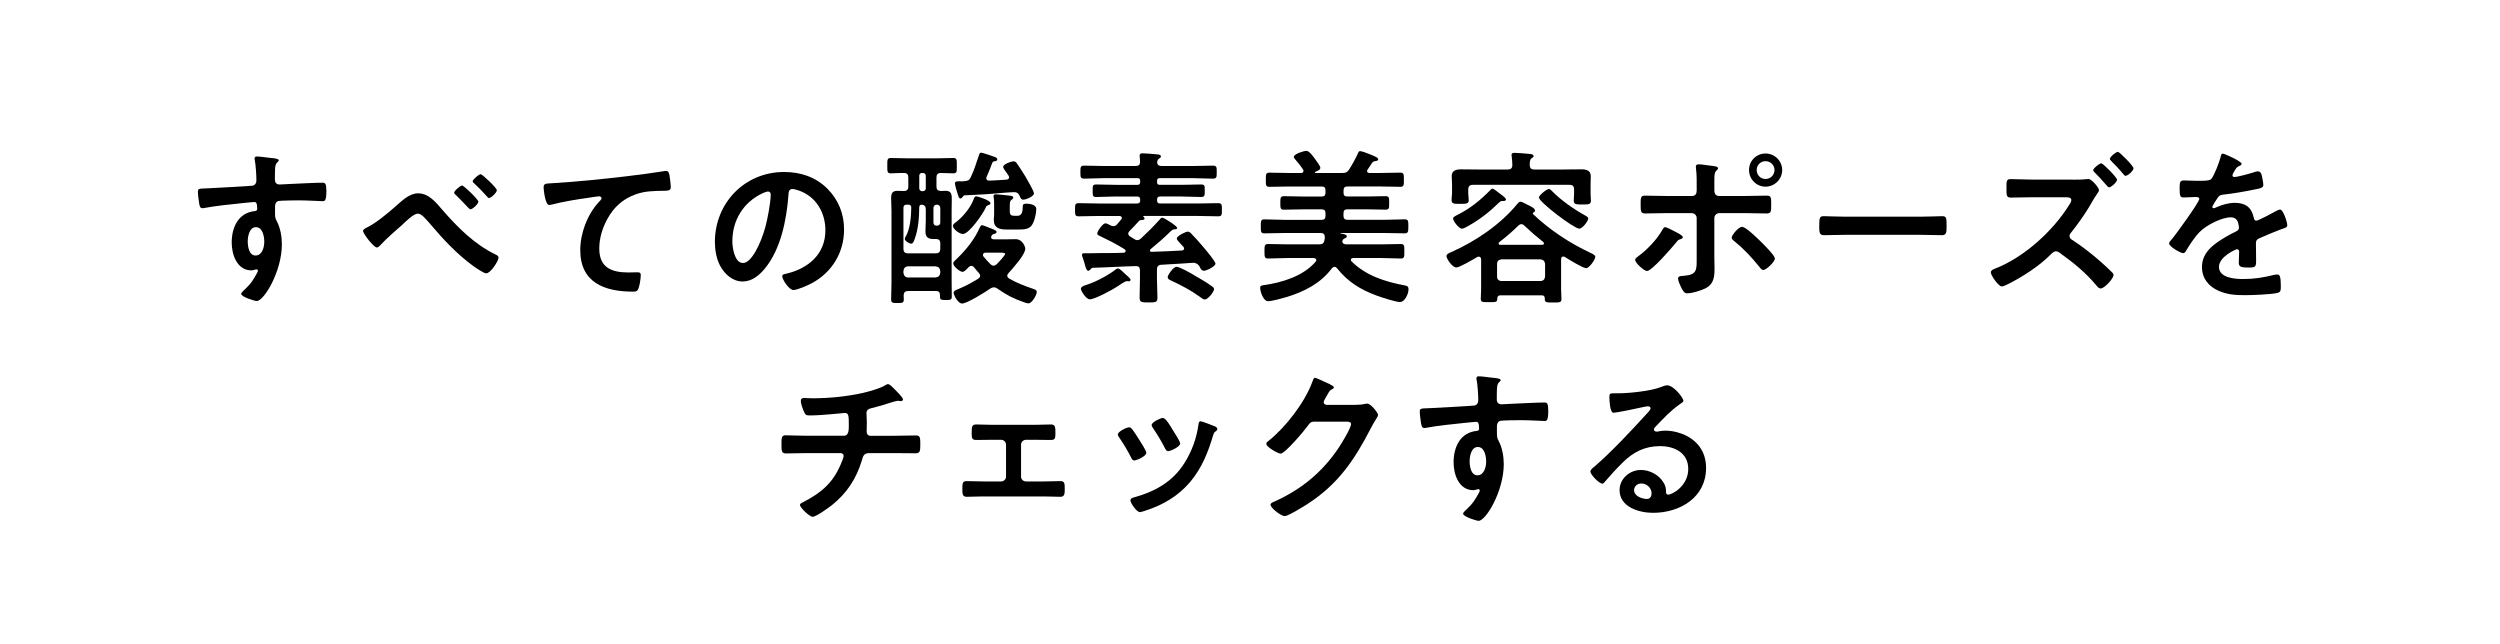 <?xml version="1.0" encoding="utf-8"?>
<!-- Generator: Adobe Illustrator 26.3.1, SVG Export Plug-In . SVG Version: 6.00 Build 0)  -->
<svg version="1.1" id="_イヤー_2" xmlns="http://www.w3.org/2000/svg" xmlns:xlink="http://www.w3.org/1999/xlink" x="0px"
	 y="0px" viewBox="0 0 126.1 32.5" style="enable-background:new 0 0 126.1 32.5;" xml:space="preserve">
<g>
	<g>
		<g>
			<path d="M13.606,7.961c0.201,0.017,0.454,0.042,0.454,0.117c0,0.042-0.025,0.067-0.051,0.093
				c-0.059,0.042-0.126,0.109-0.135,0.354c-0.008,0.176-0.008,0.361-0.008,0.538c0,0.159,0.092,0.243,0.243,0.243
				c0.067,0,0.396-0.025,0.488-0.025c0.412-0.017,1.312-0.066,1.673-0.066c0.135,0,0.193,0.05,0.193,0.429
				c0,0.513-0.101,0.504-0.185,0.504c-0.118,0-0.749-0.042-1.22-0.042c-0.151,0-0.933,0.009-1.025,0.034
				c-0.118,0.042-0.16,0.159-0.16,0.277v0.294c0,0.235,0.009,0.303,0.084,0.438c0.186,0.345,0.261,0.79,0.261,1.177
				c0,1.354-0.899,2.858-1.27,2.858c-0.101,0-0.781-0.21-0.781-0.361c0-0.067,0.143-0.185,0.193-0.235
				c0.319-0.303,0.395-0.445,0.604-0.815c0.018-0.042,0.043-0.076,0.043-0.126c0-0.025-0.025-0.06-0.06-0.06
				c-0.025,0-0.042,0-0.067,0.009c-0.059,0.017-0.134,0.042-0.193,0.042c-0.731,0-1-0.79-1-1.404c0-0.773,0.336-1.513,1.186-1.589
				c0.042-0.008,0.101-0.033,0.101-0.101c0-0.312-0.059-0.354-0.151-0.354c-0.067,0-0.454,0.042-0.555,0.051
				c-0.438,0.042-1.521,0.16-1.926,0.244c-0.042,0.008-0.084,0.017-0.126,0.017c-0.135,0-0.143-0.118-0.168-0.228
				C10.024,10.13,9.982,9.81,9.982,9.668c0-0.169,0.076-0.151,0.487-0.169c0.228-0.008,2.203-0.117,2.279-0.134
				c0.126-0.034,0.185-0.135,0.185-0.261c0-0.261-0.033-0.791-0.084-1.043c-0.009-0.025-0.009-0.042-0.009-0.067
				c0-0.067,0.042-0.101,0.109-0.101C13.144,7.893,13.404,7.944,13.606,7.961z M12.496,12.173c0,0.252,0.06,0.715,0.396,0.715
				s0.438-0.429,0.438-0.689s-0.076-0.74-0.421-0.74C12.58,11.458,12.496,11.921,12.496,12.173z"/>
			<path d="M22.312,10.584c0.766,0.883,1.606,1.724,2.665,2.245c0.076,0.033,0.169,0.075,0.169,0.168c0,0.159-0.396,0.79-0.623,0.79
				c-0.126,0-0.546-0.294-0.664-0.378c-0.815-0.598-1.505-1.337-2.152-2.103c-0.269-0.311-0.454-0.529-0.63-0.529
				c-0.228,0-0.614,0.403-0.799,0.571c-0.337,0.295-0.773,0.673-1.068,0.992c-0.05,0.051-0.126,0.144-0.201,0.144
				c-0.16,0-0.698-0.698-0.698-0.841c0-0.084,0.193-0.168,0.261-0.202c0.438-0.227,0.976-0.681,1.354-1.009
				c0.319-0.277,0.706-0.681,1.16-0.681C21.631,9.752,21.992,10.214,22.312,10.584z M24.128,10.172c0,0.118-0.294,0.387-0.403,0.387
				c-0.034,0-0.127-0.101-0.27-0.252c-0.126-0.135-0.294-0.312-0.479-0.488c-0.033-0.024-0.067-0.059-0.067-0.101
				c0-0.101,0.32-0.361,0.396-0.361C23.396,9.356,24.128,10.062,24.128,10.172z M25.061,9.592c0,0.118-0.285,0.396-0.395,0.396
				c-0.042,0-0.084-0.051-0.109-0.084c-0.177-0.202-0.438-0.472-0.639-0.656c-0.034-0.025-0.076-0.059-0.076-0.101
				c0-0.093,0.312-0.361,0.403-0.361C24.329,8.785,25.061,9.482,25.061,9.592z"/>
			<path d="M27.907,9.238c1.228-0.075,2.454-0.201,3.682-0.345c0.631-0.075,1.278-0.159,1.909-0.26
				c0.033-0.009,0.067-0.009,0.101-0.009c0.126,0,0.143,0.109,0.168,0.21c0.025,0.144,0.067,0.471,0.067,0.614
				c0,0.185-0.177,0.168-0.37,0.176c-0.496,0.009-0.925,0.009-1.396,0.177c-0.655,0.235-1.109,0.647-1.438,1.253
				c-0.244,0.445-0.403,0.967-0.403,1.479c0,0.976,0.63,1.211,1.479,1.211c0.151,0,0.336-0.009,0.42-0.009
				c0.127,0,0.193,0.009,0.193,0.144c0,0.185-0.059,0.597-0.151,0.748c-0.059,0.084-0.15,0.084-0.243,0.084
				c-1.43,0-2.657-0.454-2.657-2.094c0-0.849,0.354-1.79,0.925-2.412c0.042-0.043,0.151-0.151,0.151-0.202
				c0-0.067-0.075-0.101-0.126-0.101c-0.067,0-0.445,0.059-0.538,0.075c-0.563,0.076-1.32,0.202-1.858,0.345
				c-0.042,0.009-0.084,0.017-0.126,0.017c-0.201,0-0.277-0.799-0.277-0.883C27.419,9.238,27.537,9.264,27.907,9.238z"/>
			<path d="M41.725,9.508c0.563,0.563,0.85,1.27,0.85,2.068c0,1.169-0.614,2.169-1.64,2.716c-0.193,0.101-0.715,0.336-0.917,0.336
				c-0.218,0-0.562-0.521-0.562-0.706c0-0.084,0.126-0.101,0.21-0.118c1.102-0.261,1.967-0.983,1.967-2.186
				c0-0.899-0.471-1.707-1.345-2.01c-0.075-0.025-0.244-0.075-0.319-0.075c-0.193,0-0.193,0.185-0.202,0.328
				c-0.093,1.227-0.387,2.724-1.193,3.69c-0.277,0.336-0.647,0.647-1.11,0.647c-0.513,0-0.916-0.37-1.144-0.799
				c-0.185-0.345-0.261-0.799-0.261-1.193c0-1.968,1.506-3.531,3.489-3.531C40.371,8.676,41.128,8.919,41.725,9.508z M38.454,9.752
				c-0.958,0.454-1.514,1.354-1.514,2.421c0,0.312,0.109,1.093,0.538,1.093c0.421,0,0.892-0.958,1.127-1.815
				c0.109-0.404,0.27-1.236,0.27-1.64c0-0.084-0.042-0.151-0.135-0.151C38.673,9.659,38.521,9.718,38.454,9.752z"/>
			<path d="M47.663,9.625c0.202,0,0.345,0.034,0.345,0.37c0,0.219-0.008,0.438-0.008,0.647v3.464c0,0.286,0.008,0.572,0.008,0.857
				c0,0.16-0.067,0.169-0.294,0.169c-0.244,0-0.303-0.009-0.303-0.177v-0.084c0-0.135-0.067-0.193-0.193-0.193h-1.404
				c-0.159,0-0.227,0.067-0.235,0.227c0,0.067,0.009,0.126,0.009,0.193c0,0.177-0.067,0.186-0.319,0.186
				c-0.253,0-0.32-0.009-0.32-0.186c0-0.277,0.018-0.563,0.018-0.841v-3.615c0-0.21-0.018-0.429-0.018-0.647
				c0-0.277,0.084-0.37,0.328-0.37c0.101,0,0.202,0.009,0.303,0.009c0.168,0,0.235-0.067,0.235-0.227V8.961
				c0-0.151-0.051-0.235-0.21-0.235c-0.228-0.008-0.445,0.017-0.673,0.017c-0.185,0-0.177-0.092-0.177-0.395
				c0-0.277-0.008-0.379,0.177-0.379c0.286,0,0.572,0.018,0.857,0.018h1.438c0.286,0,0.572-0.018,0.858-0.018
				c0.193,0,0.176,0.109,0.176,0.387c0,0.286,0.018,0.387-0.176,0.387c-0.118,0-0.505-0.017-0.64-0.017
				c-0.159,0.009-0.21,0.084-0.21,0.235v0.446c0,0.151,0.059,0.218,0.219,0.227C47.521,9.634,47.596,9.625,47.663,9.625z
				 M46.368,10.432c-0.008,0.547-0.042,1.118-0.235,1.631c-0.025,0.076-0.075,0.228-0.168,0.228c-0.101,0-0.328-0.135-0.328-0.244
				c0-0.033,0.025-0.076,0.042-0.109c0.235-0.387,0.277-1.025,0.286-1.463c0-0.109-0.051-0.151-0.151-0.151h-0.084
				c-0.109,0-0.16,0.051-0.16,0.16v2.06c0,0.159,0.067,0.235,0.236,0.235h1.387c0.16,0,0.235-0.067,0.235-0.235v-0.261
				c0-0.16-0.067-0.227-0.227-0.227H47.1c-0.285,0-0.42-0.085-0.42-0.387c0-0.193,0.017-0.379,0.017-0.572v-0.538
				c0-0.143-0.059-0.227-0.21-0.235C46.41,10.332,46.377,10.365,46.368,10.432z M47.192,13.997c0.143-0.017,0.219-0.092,0.235-0.235
				V13.67c-0.017-0.151-0.093-0.219-0.235-0.235h-1.387c-0.144,0-0.219,0.092-0.236,0.235v0.092
				c0.018,0.135,0.093,0.235,0.236,0.235H47.192z M46.368,9.508c0.009,0.075,0.051,0.126,0.135,0.135h0.059
				c0.084-0.009,0.127-0.06,0.135-0.135V8.86c-0.008-0.084-0.051-0.126-0.135-0.135h-0.059c-0.084,0-0.126,0.051-0.135,0.135V9.508z
				 M47.26,11.383c0.101,0,0.168-0.059,0.168-0.16v-0.739c-0.008-0.093-0.067-0.16-0.168-0.16h-0.017
				c-0.102,0-0.151,0.067-0.16,0.16v0.739c0,0.102,0.059,0.16,0.16,0.16H47.26z M49.85,10.348c-0.093,0.033-0.093,0.051-0.135,0.135
				c-0.143,0.319-0.841,1.319-1.144,1.319c-0.177,0-0.505-0.243-0.505-0.412c0-0.075,0.093-0.143,0.144-0.176
				c0.353-0.27,0.748-0.74,0.899-1.16c0.025-0.076,0.051-0.151,0.135-0.151c0.059,0,0.715,0.193,0.715,0.345
				C49.959,10.307,49.899,10.332,49.85,10.348z M49.992,11.971c0,0.093,0.101,0.093,0.126,0.102h0.53
				c0.193,0,0.395-0.009,0.588-0.009c0.337,0,0.479,0.379,0.479,0.479c0,0.303-0.631,0.992-0.841,1.228
				c-0.033,0.042-0.067,0.075-0.067,0.135c0,0.067,0.042,0.109,0.093,0.143c0.361,0.21,0.748,0.361,1.144,0.496
				c0.143,0.051,0.252,0.075,0.252,0.177c0,0.159-0.244,0.58-0.421,0.58c-0.059,0-0.159-0.034-0.21-0.051
				c-0.588-0.21-0.849-0.345-1.361-0.697c-0.051-0.034-0.102-0.06-0.169-0.06s-0.126,0.025-0.185,0.06
				c-0.228,0.168-1.177,0.756-1.421,0.756c-0.219,0-0.429-0.445-0.429-0.546c0-0.102,0.177-0.16,0.261-0.193
				c0.378-0.16,0.63-0.303,0.983-0.513c0.051-0.042,0.093-0.076,0.093-0.151c0-0.06-0.025-0.093-0.06-0.135
				c-0.084-0.093-0.159-0.177-0.235-0.277c-0.033-0.042-0.084-0.084-0.143-0.084s-0.101,0.033-0.143,0.067
				c-0.06,0.066-0.211,0.235-0.303,0.235c-0.135,0-0.471-0.277-0.471-0.429c0-0.076,0.075-0.127,0.193-0.244
				c0.462-0.445,0.883-0.967,1.144-1.563c0.024-0.051,0.05-0.118,0.117-0.118c0.042,0,0.21,0.067,0.312,0.109
				c0.024,0.009,0.05,0.017,0.067,0.025c0.269,0.109,0.353,0.134,0.353,0.21c0,0.059-0.075,0.084-0.117,0.093
				c-0.076,0.025-0.093,0.025-0.144,0.109C50.001,11.929,49.992,11.937,49.992,11.971z M48.562,9.92
				c-0.033,0.042-0.059,0.092-0.117,0.092s-0.084-0.042-0.144-0.235c-0.033-0.108-0.134-0.429-0.134-0.529
				c0-0.109,0.092-0.109,0.403-0.101c0.033-0.009,0.059-0.009,0.084-0.009c0.168-0.017,0.235-0.042,0.312-0.202
				c0.218-0.462,0.252-0.664,0.411-1.101C49.403,7.751,49.421,7.7,49.487,7.7c0.067,0,0.53,0.159,0.623,0.193
				c0.126,0.042,0.193,0.075,0.193,0.143c0,0.067-0.051,0.084-0.102,0.093c-0.075,0.009-0.109,0.009-0.151,0.084
				c-0.117,0.312-0.143,0.387-0.285,0.706c-0.009,0.017-0.018,0.042-0.018,0.067c0,0.093,0.067,0.118,0.144,0.126
				c0.294-0.017,0.588-0.025,0.874-0.05C50.833,9.054,50.9,9.02,50.9,8.944c0-0.033-0.017-0.059-0.034-0.093
				c-0.017-0.024-0.042-0.066-0.075-0.109c-0.084-0.117-0.193-0.269-0.193-0.319c0-0.143,0.403-0.285,0.529-0.285
				c0.067,0,0.109,0.033,0.151,0.084c0.16,0.227,0.319,0.471,0.463,0.714c0.075,0.127,0.412,0.707,0.412,0.816
				c0,0.159-0.404,0.319-0.538,0.319c-0.118,0-0.144-0.102-0.186-0.193c-0.059-0.126-0.126-0.186-0.269-0.186
				c-0.102,0-0.337,0.018-0.563,0.034c-0.815,0.075-1.177,0.092-1.934,0.126C48.613,9.852,48.597,9.878,48.562,9.92z M49.959,13.325
				c0.042,0.042,0.092,0.075,0.159,0.075s0.118-0.042,0.168-0.084c0.076-0.076,0.412-0.429,0.412-0.513
				c0-0.051-0.117-0.059-0.252-0.059h-0.74c-0.05,0-0.126,0.033-0.126,0.108c0,0.018,0,0.034,0.009,0.051
				c0,0.009,0.008,0.017,0.017,0.034C49.715,13.072,49.832,13.198,49.959,13.325z M51.312,10.887c0.261,0,0.269-0.261,0.277-0.479
				c0-0.059,0-0.135,0.185-0.135c0.168,0,0.496,0.051,0.496,0.27c0,0.235-0.093,0.639-0.235,0.832
				c-0.16,0.21-0.462,0.202-0.706,0.202h-0.563c-0.354,0-0.639-0.076-0.639-0.488c0-0.092,0.017-0.185,0.017-0.269v-0.438
				c0-0.143,0-0.294-0.025-0.429c0-0.017-0.008-0.042-0.008-0.05c0-0.085,0.066-0.102,0.126-0.102c0.101,0,0.571,0.051,0.689,0.067
				c0.067,0.009,0.185,0.017,0.185,0.101c0,0.034-0.033,0.06-0.059,0.085c-0.067,0.05-0.118,0.084-0.118,0.277v0.319
				c0,0.21,0.076,0.235,0.27,0.235H51.312z"/>
			<path d="M55.462,11.895c-0.051-0.017-0.118-0.051-0.118-0.118c0-0.108,0.277-0.513,0.412-0.513c0.067,0,0.193,0.067,0.252,0.102
				c0.059,0.024,0.093,0.042,0.151,0.042c0.084,0,0.144-0.042,0.193-0.102c0.067-0.075,0.135-0.151,0.202-0.235
				c0.017-0.025,0.033-0.042,0.033-0.075c0-0.076-0.059-0.093-0.126-0.102h-1.051c-0.328,0-0.664,0.018-0.992,0.018
				c-0.193,0-0.193-0.076-0.193-0.328c0-0.27,0-0.336,0.193-0.336c0.336,0,0.664,0.017,0.992,0.017h1.942
				c0.109,0,0.159-0.042,0.159-0.16v-0.025c0-0.117-0.042-0.168-0.159-0.168h-1.06c-0.328,0-0.656,0.025-0.992,0.025
				c-0.193,0-0.185-0.075-0.185-0.319c0-0.252-0.009-0.312,0.193-0.312c0.327,0,0.655,0.018,0.983,0.018h1.085
				c0.101,0,0.126-0.043,0.134-0.135V9.121c-0.008-0.093-0.033-0.135-0.134-0.135H55.68c-0.327,0-0.655,0.025-0.991,0.025
				c-0.193,0-0.193-0.084-0.193-0.328c0-0.252,0-0.328,0.193-0.328c0.336,0,0.664,0.018,0.991,0.018h1.598
				c0.16,0,0.228-0.06,0.228-0.219c0-0.076-0.025-0.277-0.025-0.295c0-0.101,0.067-0.126,0.151-0.126
				c0.117,0,0.571,0.034,0.715,0.051c0.066,0.009,0.21,0.009,0.21,0.109c0,0.059-0.051,0.075-0.109,0.117
				C58.388,8.061,58.37,8.12,58.37,8.196c0,0.135,0.109,0.177,0.228,0.177h1.58c0.328,0,0.665-0.018,0.992-0.018
				c0.202,0,0.202,0.067,0.202,0.328c0,0.252,0,0.328-0.202,0.328c-0.327,0-0.664-0.025-0.992-0.025h-1.689
				c-0.093,0.009-0.126,0.042-0.126,0.135v0.067c0,0.092,0.033,0.126,0.126,0.135h1.093c0.337,0,0.664-0.018,0.992-0.018
				c0.202,0,0.193,0.067,0.193,0.312c0,0.235,0.009,0.319-0.193,0.319c-0.328,0-0.655-0.025-0.992-0.025h-1.06
				c-0.117,0-0.159,0.051-0.159,0.16v0.033c0,0.109,0.042,0.16,0.151,0.16h1.925c0.337,0,0.664-0.017,0.992-0.017
				c0.202,0,0.202,0.075,0.202,0.336c0,0.252,0,0.328-0.193,0.328c-0.337,0-0.664-0.018-1.001-0.018h-2.74
				c-0.018,0-0.034,0.009-0.034,0.025c0,0.009,0.009,0.018,0.017,0.025c0.025,0.025,0.051,0.051,0.051,0.084
				c0,0.051-0.067,0.067-0.109,0.067c-0.135,0-0.177,0.051-0.201,0.084c-0.144,0.16-0.295,0.319-0.446,0.471
				c-0.033,0.042-0.067,0.076-0.067,0.135c0,0.067,0.042,0.109,0.093,0.143l0.202,0.127c0.05,0.033,0.101,0.059,0.159,0.059
				c0.084,0,0.135-0.042,0.186-0.084c0.327-0.303,0.639-0.614,0.933-0.942c0.06-0.059,0.076-0.108,0.144-0.108
				c0.084,0,0.748,0.42,0.748,0.513c0,0.075-0.093,0.075-0.143,0.075c-0.076,0.009-0.135,0.051-0.186,0.102
				c-0.319,0.319-0.664,0.613-1.009,0.899c-0.025,0.025-0.033,0.042-0.033,0.067c0,0.05,0.042,0.066,0.084,0.066
				c0.504-0.008,1.017-0.042,1.53-0.066c0.059-0.009,0.109-0.034,0.109-0.102c0-0.033-0.018-0.059-0.034-0.084
				c-0.051-0.059-0.101-0.109-0.151-0.159c-0.109-0.118-0.185-0.202-0.185-0.261c0-0.126,0.445-0.345,0.555-0.345
				c0.075,0,0.135,0.05,0.177,0.101c0.193,0.193,0.378,0.403,0.555,0.614c0.109,0.126,0.664,0.773,0.664,0.899
				c0,0.143-0.462,0.361-0.58,0.361c-0.084,0-0.16-0.067-0.202-0.177c-0.05-0.126-0.185-0.227-0.319-0.227
				c-0.101,0-0.353,0.025-0.513,0.033c-0.521,0.034-0.589,0.034-1.118,0.067c-0.16,0.009-0.219,0.093-0.219,0.244v0.454
				c0,0.319,0.025,0.639,0.025,0.967c0,0.235-0.109,0.235-0.445,0.235c-0.37,0-0.454-0.009-0.454-0.253
				c0-0.319,0.017-0.639,0.017-0.949v-0.412c0-0.151-0.059-0.228-0.219-0.219c-0.723,0.017-1.438,0.067-2.16,0.084
				c-0.06,0.017-0.067,0.017-0.109,0.075c-0.034,0.034-0.067,0.076-0.118,0.076c-0.084,0-0.135-0.151-0.193-0.387
				c-0.017-0.059-0.042-0.118-0.059-0.185c-0.017-0.051-0.067-0.177-0.067-0.236c0-0.059,0.051-0.075,0.101-0.075
				c0.109,0,0.219,0,0.328,0c0.547-0.017,1.102,0,1.656-0.025c0.059,0,0.118-0.025,0.118-0.093c0-0.033-0.025-0.059-0.051-0.084
				C56.176,12.24,56.033,12.173,55.462,11.895z M56.941,14.19c-0.025,0-0.042,0-0.059-0.008h-0.042
				c-0.102,0-0.354,0.185-0.454,0.252c-0.235,0.16-1.16,0.664-1.413,0.664c-0.201,0-0.454-0.438-0.454-0.529
				c0-0.102,0.151-0.16,0.261-0.193c0.597-0.193,1.178-0.538,1.505-0.791c0.025-0.017,0.06-0.042,0.102-0.042
				c0.101,0,0.303,0.219,0.387,0.295c0.059,0.05,0.252,0.21,0.252,0.277C57.025,14.157,56.983,14.19,56.941,14.19z M60.775,15.107
				c-0.084,0-0.186-0.084-0.253-0.135c-0.479-0.345-0.907-0.563-1.438-0.815c-0.092-0.042-0.185-0.076-0.185-0.185
				c0-0.093,0.277-0.514,0.445-0.514s0.731,0.328,0.899,0.429c0.295,0.169,0.622,0.362,0.892,0.556
				c0.042,0.033,0.101,0.075,0.101,0.143C61.237,14.721,60.927,15.107,60.775,15.107z"/>
			<path d="M67.766,9.718c0,0.135,0.059,0.193,0.201,0.193h0.967c0.319,0,0.631-0.017,0.95-0.017c0.193,0,0.186,0.093,0.186,0.345
				c0,0.244,0.008,0.336-0.186,0.336c-0.319,0-0.631-0.017-0.95-0.017h-0.967c-0.143,0-0.201,0.059-0.201,0.202v0.126
				c0,0.135,0.059,0.201,0.201,0.201h1.884c0.336,0,0.664-0.024,1-0.024c0.186,0,0.186,0.084,0.186,0.353
				c0,0.27-0.009,0.354-0.186,0.354c-0.336,0-0.664-0.017-1-0.017h-2.229c-0.008,0-0.017,0.008-0.017,0.017
				c0,0.008,0.009,0.008,0.017,0.008c0.151,0.025,0.312,0.051,0.312,0.144c0,0.067-0.084,0.093-0.135,0.117
				c-0.033,0.018-0.042,0.025-0.067,0.06c-0.008,0.017-0.025,0.05-0.025,0.075c0,0.118,0.109,0.151,0.211,0.151h1.748
				c0.328,0,0.664-0.017,0.992-0.017c0.186,0,0.177,0.109,0.177,0.37s0.009,0.361-0.177,0.361c-0.336,0-0.664-0.025-0.992-0.025
				h-1.421c-0.05,0.009-0.109,0.025-0.109,0.093c0,0.033,0.018,0.05,0.034,0.075c0.715,0.715,1.707,1.034,2.674,1.211
				c0.134,0.025,0.201,0.051,0.201,0.202c0,0.218-0.177,0.639-0.437,0.639c-0.211,0-0.95-0.244-1.178-0.328
				c-0.815-0.303-1.446-0.689-1.992-1.379c-0.042-0.042-0.067-0.067-0.126-0.067c-0.06,0-0.102,0.042-0.135,0.076
				c-0.563,0.757-1.396,1.177-2.278,1.446c-0.202,0.059-0.74,0.21-0.941,0.21c-0.236,0-0.396-0.487-0.396-0.681
				c0-0.085,0.042-0.109,0.177-0.127c0.941-0.134,1.992-0.454,2.623-1.186c0.017-0.024,0.033-0.05,0.033-0.075
				c0-0.076-0.067-0.101-0.134-0.109h-1.304c-0.336,0-0.664,0.025-1,0.025c-0.177,0-0.177-0.101-0.177-0.361
				c0-0.27,0-0.37,0.177-0.37c0.336,0,0.664,0.017,1,0.017h1.581c0.168,0,0.243-0.051,0.269-0.219
				c0.009-0.05,0.017-0.092,0.017-0.135c0-0.159-0.067-0.218-0.21-0.218h-1.841c-0.328,0-0.664,0.017-1.001,0.017
				c-0.177,0-0.177-0.093-0.177-0.345c0-0.27,0-0.361,0.177-0.361c0.337,0,0.673,0.024,1.001,0.024h1.892
				c0.135,0,0.193-0.066,0.193-0.201v-0.126c0-0.144-0.059-0.202-0.193-0.202h-0.95c-0.312,0-0.631,0.017-0.95,0.017
				c-0.185,0-0.185-0.084-0.185-0.336s0-0.345,0.185-0.345c0.312,0,0.631,0.017,0.95,0.017h0.95c0.135,0,0.193-0.059,0.193-0.193
				V9.608c0-0.143-0.059-0.201-0.193-0.201h-1.64c-0.328,0-0.656,0.017-0.992,0.017c-0.185,0-0.185-0.084-0.185-0.354
				c0-0.277,0-0.361,0.185-0.361c0.336,0,0.664,0.017,0.992,0.017h0.597c0.067,0,0.126-0.025,0.126-0.109
				c0-0.024-0.008-0.05-0.024-0.075c-0.118-0.177-0.253-0.337-0.388-0.496c-0.024-0.034-0.075-0.084-0.075-0.126
				c0-0.168,0.538-0.312,0.631-0.312c0.168,0,0.395,0.354,0.487,0.479c0.059,0.093,0.219,0.286,0.219,0.378
				c0,0.109-0.168,0.169-0.252,0.202c-0.025,0.017-0.025,0.025-0.025,0.033c0,0.018,0.025,0.025,0.042,0.025h1.337
				c0.177,0,0.243-0.025,0.345-0.168c0.143-0.219,0.353-0.597,0.454-0.832c0.024-0.06,0.042-0.102,0.109-0.102
				c0.084,0,0.42,0.127,0.513,0.169c0.303,0.126,0.395,0.168,0.395,0.243c0,0.076-0.092,0.084-0.151,0.093
				c-0.066,0.009-0.092,0.017-0.143,0.067c-0.084,0.117-0.151,0.235-0.235,0.353c-0.017,0.025-0.033,0.043-0.033,0.076
				c0,0.075,0.066,0.101,0.126,0.101h0.555c0.336,0,0.664-0.017,1-0.017c0.186,0,0.177,0.109,0.177,0.361
				c0,0.244,0.009,0.354-0.177,0.354c-0.336,0-0.664-0.017-1-0.017h-1.665c-0.143,0-0.201,0.059-0.201,0.201V9.718z"/>
			<path d="M78.851,12.938c-0.084,0-0.109,0.066-0.109,0.143v1.521c0,0.067,0.018,0.463,0.018,0.488
				c0,0.168-0.102,0.168-0.421,0.168c-0.303,0-0.42,0.008-0.42-0.168v-0.042c0-0.109-0.051-0.151-0.151-0.151h-2.085
				c-0.109,0-0.151,0.042-0.16,0.151c0.009,0.201-0.084,0.193-0.421,0.193c-0.311,0-0.411,0.008-0.411-0.169
				c0-0.109,0.017-0.319,0.017-0.487v-1.505c-0.009-0.076-0.034-0.135-0.118-0.135c-0.033,0-0.05,0.009-0.075,0.017
				c-0.168,0.102-0.899,0.53-1.051,0.53c-0.219,0-0.505-0.454-0.505-0.572c0-0.109,0.151-0.168,0.235-0.201
				c1.219-0.538,2.48-1.388,3.329-2.422c0.042-0.05,0.102-0.126,0.169-0.126c0.059,0,0.243,0.093,0.378,0.168
				c0.051,0.025,0.093,0.051,0.118,0.06c0.109,0.059,0.235,0.117,0.235,0.218c0,0.051-0.034,0.084-0.076,0.102
				c-0.017,0.008-0.033,0.025-0.033,0.042s0,0.017,0.008,0.033c0.858,0.815,1.858,1.472,2.918,1.968
				c0.067,0.033,0.227,0.101,0.227,0.185c0,0.151-0.311,0.58-0.462,0.58c-0.16,0-0.899-0.454-1.068-0.563
				C78.901,12.955,78.885,12.938,78.851,12.938z M78.867,8.549c0.303,0,0.605-0.008,0.908-0.008c0.228,0,0.463,0.059,0.463,0.336
				c0,0.102-0.009,0.261-0.009,0.446v0.453c0,0.102,0.017,0.244,0.017,0.345c0,0.193-0.117,0.193-0.429,0.193
				c-0.294,0-0.437,0-0.437-0.185c0-0.101,0.017-0.244,0.017-0.354V9.558c0-0.16-0.067-0.235-0.228-0.235h-4.876
				c-0.16,0-0.235,0.075-0.235,0.235v0.185c0,0.109,0.025,0.252,0.025,0.354c0,0.193-0.151,0.185-0.429,0.185
				c-0.295,0-0.438,0.009-0.438-0.193c0-0.109,0.025-0.235,0.025-0.345v-0.42c0-0.193-0.017-0.354-0.017-0.446
				c0-0.277,0.227-0.336,0.462-0.336c0.303,0,0.605,0.008,0.908,0.008h1.454c0.151,0,0.228-0.059,0.235-0.218
				c0-0.127-0.017-0.312-0.033-0.438c0-0.017-0.009-0.051-0.009-0.076c0-0.101,0.084-0.108,0.16-0.108
				c0.159,0,0.538,0.033,0.706,0.05c0.084,0.009,0.244,0.009,0.244,0.109c0,0.059-0.042,0.076-0.102,0.118
				c-0.092,0.075-0.084,0.185-0.092,0.345c0.017,0.159,0.075,0.218,0.235,0.218H78.867z M75.841,10.139h-0.084
				c-0.059,0-0.118,0.05-0.16,0.092c-0.453,0.446-0.958,0.841-1.513,1.152c-0.084,0.05-0.253,0.151-0.345,0.151
				c-0.16,0-0.446-0.396-0.446-0.505c0-0.092,0.144-0.151,0.211-0.185c0.655-0.328,1.16-0.74,1.673-1.262
				c0.025-0.033,0.059-0.066,0.101-0.066c0.067,0,0.277,0.176,0.421,0.285c0.117,0.084,0.261,0.193,0.261,0.261
				C75.959,10.121,75.892,10.139,75.841,10.139z M77.699,14.174c0.143,0,0.219-0.084,0.235-0.227v-0.631
				c-0.017-0.151-0.093-0.219-0.235-0.235H75.74c-0.144,0.017-0.228,0.084-0.228,0.235v0.631c0,0.143,0.084,0.227,0.228,0.227
				H77.699z M75.589,12.282c0,0.051,0.042,0.067,0.084,0.067H77.8c0.059-0.009,0.076-0.034,0.076-0.067s-0.009-0.051-0.034-0.075
				c-0.361-0.286-0.613-0.505-0.95-0.824c-0.042-0.042-0.084-0.076-0.151-0.076s-0.109,0.034-0.159,0.076
				c-0.277,0.277-0.64,0.588-0.95,0.824C75.605,12.231,75.589,12.249,75.589,12.282z M79.658,11.534
				c-0.261,0-2.035-1.346-2.035-1.572c0-0.109,0.387-0.429,0.505-0.429c0.067,0,0.126,0.075,0.168,0.117
				c0.463,0.471,1.109,0.917,1.69,1.236c0.042,0.025,0.126,0.067,0.126,0.135C80.112,11.139,79.826,11.534,79.658,11.534z"/>
			<path d="M84.883,11.971c0,0.043-0.059,0.067-0.093,0.085c-0.143,0.042-0.143,0.05-0.26,0.193
				c-0.193,0.235-1.211,1.421-1.455,1.421c-0.143,0-0.597-0.404-0.597-0.563c0-0.084,0.126-0.16,0.193-0.21
				c0.42-0.312,0.899-0.816,1.16-1.271c0.033-0.059,0.084-0.168,0.16-0.168c0.084,0,0.471,0.211,0.571,0.261
				C84.64,11.761,84.883,11.879,84.883,11.971z M85.346,9.886c0.177,0,0.235-0.126,0.235-0.277V9.491
				c0-0.328,0.008-0.656-0.034-0.984c0-0.033-0.008-0.066-0.008-0.101c0-0.101,0.067-0.117,0.151-0.117
				c0.143,0,0.42,0.05,0.58,0.066c0.193,0.025,0.387,0.034,0.387,0.127c0,0.05-0.034,0.084-0.067,0.109
				C86.48,8.7,86.472,8.76,86.472,9.154v0.454c0,0.202,0.109,0.277,0.235,0.277h1.32c0.361,0,0.731-0.017,1.102-0.017
				c0.219,0,0.21,0.118,0.21,0.487c0,0.303-0.008,0.412-0.227,0.412c-0.361,0-0.724-0.017-1.085-0.017h-1.303
				c-0.135,0-0.253,0.109-0.253,0.252v1.968c0,0.168,0.009,0.328,0.009,0.496c0,0.454,0,0.849-0.471,1.085
				c-0.228,0.108-0.647,0.243-0.908,0.243c-0.135,0-0.193-0.084-0.303-0.294c-0.051-0.101-0.159-0.345-0.159-0.454
				c0-0.135,0.193-0.126,0.294-0.135c0.681-0.05,0.647-0.311,0.647-0.916v-1.993c0-0.143-0.109-0.252-0.252-0.252h-1.295
				c-0.354,0-0.707,0.017-1.06,0.017c-0.219,0-0.219-0.143-0.219-0.42c0-0.345-0.009-0.479,0.21-0.479s0.724,0.017,1.068,0.017
				H85.346z M88.784,12.156c0.135,0.135,0.74,0.723,0.74,0.883c0,0.177-0.446,0.58-0.58,0.58c-0.085,0-0.151-0.093-0.202-0.16
				c-0.421-0.513-0.74-0.865-1.253-1.286c-0.059-0.042-0.143-0.109-0.143-0.185c0-0.126,0.345-0.547,0.521-0.547
				C88.062,11.441,88.624,12.005,88.784,12.156z M89.894,8.574c0,0.463-0.378,0.841-0.841,0.841c-0.462,0-0.832-0.378-0.832-0.841
				c0-0.462,0.37-0.832,0.832-0.832C89.516,7.742,89.894,8.12,89.894,8.574z M88.607,8.574c0,0.253,0.193,0.454,0.445,0.454
				c0.253,0,0.454-0.201,0.454-0.454c0-0.243-0.201-0.445-0.454-0.445C88.801,8.129,88.607,8.331,88.607,8.574z"/>
			<path d="M96.909,10.929c0.387,0,0.933-0.025,1.042-0.025c0.228,0,0.235,0.067,0.235,0.529c0,0.27-0.008,0.43-0.227,0.43
				c-0.354,0-0.706-0.018-1.051-0.018h-3.867c-0.345,0-0.698,0.018-1.052,0.018c-0.218,0-0.227-0.16-0.227-0.421
				c0-0.471,0.017-0.538,0.235-0.538c0.109,0,0.689,0.025,1.043,0.025H96.909z"/>
			<path d="M104.547,9.062c0.143,0,0.479,0,0.605-0.018c0.051-0.008,0.135-0.017,0.185-0.017c0.177,0,0.538,0.454,0.538,0.563
				c0,0.067-0.101,0.185-0.134,0.244c-0.118,0.168-0.253,0.412-0.362,0.597c-0.227,0.387-0.63,0.95-0.916,1.303
				c-0.042,0.051-0.076,0.093-0.076,0.169c0,0.092,0.051,0.143,0.127,0.193c0.462,0.294,1.009,0.723,1.421,1.084
				c0.21,0.186,0.411,0.37,0.604,0.563c0.034,0.033,0.067,0.076,0.067,0.126c0,0.186-0.462,0.682-0.647,0.682
				c-0.084,0-0.151-0.067-0.201-0.135c-0.605-0.715-1.118-1.118-1.867-1.665c-0.059-0.042-0.117-0.075-0.185-0.075
				c-0.126,0-0.227,0.117-0.311,0.201c-0.556,0.556-1.396,1.094-2.094,1.446c-0.067,0.034-0.261,0.126-0.328,0.126
				c-0.168,0-0.555-0.555-0.555-0.706c0-0.109,0.109-0.151,0.193-0.185c1.463-0.563,2.934-1.892,3.758-3.221
				c0.042-0.059,0.109-0.168,0.109-0.243c0-0.127-0.143-0.144-0.269-0.144h-1.716c-0.361,0-0.723,0.017-1.076,0.017
				c-0.227,0-0.21-0.151-0.21-0.479c0-0.303-0.017-0.454,0.193-0.454c0.361,0,0.731,0.025,1.093,0.025H104.547z M106.783,9.062
				c0,0.126-0.294,0.387-0.403,0.387c-0.051,0-0.101-0.076-0.186-0.169c-0.168-0.201-0.353-0.395-0.538-0.58
				c-0.033-0.033-0.075-0.066-0.075-0.117c0-0.093,0.311-0.345,0.412-0.345C106.077,8.238,106.783,8.953,106.783,9.062z
				 M107.615,8.49c0,0.118-0.285,0.379-0.403,0.379c-0.042,0-0.084-0.051-0.109-0.084c-0.185-0.228-0.395-0.446-0.605-0.656
				c-0.033-0.033-0.075-0.075-0.075-0.118c0-0.101,0.311-0.353,0.403-0.353C106.909,7.658,107.615,8.373,107.615,8.49z"/>
			<path d="M113.068,8.264c0,0.05-0.059,0.084-0.101,0.101c-0.135,0.051-0.168,0.093-0.277,0.286
				c-0.025,0.042-0.084,0.143-0.084,0.193c0,0.059,0.042,0.084,0.093,0.084c0.168,0,0.798-0.177,0.975-0.235
				c0.059-0.025,0.151-0.051,0.21-0.051c0.144,0,0.186,0.135,0.211,0.252c0.025,0.109,0.067,0.337,0.067,0.454
				c0,0.144-0.27,0.177-0.446,0.211c-0.529,0.109-1.06,0.201-1.589,0.26c-0.135,0.018-0.168,0.034-0.252,0.135
				c-0.051,0.067-0.286,0.429-0.286,0.488c0,0.033,0.034,0.059,0.067,0.059c0.051,0,0.109-0.025,0.151-0.051
				c0.286-0.126,0.605-0.219,0.916-0.219c0.538,0,0.85,0.228,0.959,0.757c0.017,0.076,0.042,0.144,0.126,0.144
				c0.101,0,0.85-0.404,0.983-0.479c0.06-0.025,0.151-0.084,0.219-0.084c0.16,0,0.361,0.647,0.361,0.79
				c0,0.101-0.092,0.135-0.252,0.185c-0.033,0.018-0.075,0.025-0.117,0.042c-0.337,0.127-0.665,0.27-0.992,0.412
				c-0.151,0.06-0.219,0.109-0.219,0.277v0.109c0,0.261,0.008,0.514,0.008,0.773c0,0.303-0.042,0.337-0.361,0.337
				c-0.361,0-0.513-0.017-0.513-0.235c0-0.186,0.017-0.37,0.017-0.547c0-0.075-0.025-0.143-0.109-0.143
				c-0.042,0-0.908,0.37-0.908,0.891c0,0.563,0.816,0.614,1.22,0.614c0.563,0,1.018-0.076,1.563-0.21
				c0.051-0.009,0.109-0.018,0.168-0.018c0.109,0,0.169,0.093,0.169,0.572c0,0.252-0.009,0.319-0.193,0.361
				c-0.32,0.075-1.253,0.109-1.614,0.109c-0.479,0-0.883-0.025-1.329-0.219c-0.513-0.227-0.841-0.631-0.841-1.202
				c0-0.757,0.614-1.169,1.194-1.514c0.168-0.101,0.345-0.193,0.521-0.277c0.084-0.042,0.151-0.093,0.151-0.193
				c0-0.059-0.025-0.177-0.042-0.235c-0.042-0.185-0.177-0.286-0.37-0.286c-0.471,0-1.244,0.404-1.572,0.74
				c-0.244,0.244-0.53,0.681-0.706,0.983c-0.025,0.042-0.06,0.084-0.118,0.084c-0.151,0-0.715-0.336-0.715-0.487
				c0-0.067,0.067-0.135,0.109-0.185c0.193-0.211,1.413-1.9,1.413-2.061c0-0.075-0.067-0.101-0.186-0.101
				c-0.135,0-0.328,0.025-0.589,0.025c-0.185,0-0.218-0.042-0.218-0.471c0-0.337,0.033-0.387,0.243-0.387
				c0.144,0,0.362,0.017,0.605,0.017h0.244c0.219,0,0.445-0.009,0.521-0.109c0.143-0.185,0.395-0.841,0.454-1.085
				c0.017-0.092,0.033-0.176,0.117-0.176C112.203,7.751,113.068,8.138,113.068,8.264z"/>
			<path d="M42.562,21.981c0.261,0,0.252-0.311,0.252-0.555c0-0.429,0-0.597-0.202-0.597c-0.042,0-1.168,0.126-1.766,0.126
				c-0.193,0-0.227-0.033-0.294-0.193c-0.059-0.126-0.16-0.396-0.16-0.538c0-0.109,0.067-0.151,0.169-0.151
				c0.075,0,0.261,0.017,0.395,0.017c0.857,0,1.724-0.084,2.564-0.269c0.286-0.067,0.883-0.228,1.127-0.387
				c0.05-0.025,0.093-0.059,0.143-0.059c0.093,0,0.277,0.201,0.345,0.269c0.084,0.084,0.412,0.403,0.412,0.505
				c0,0.059-0.059,0.084-0.109,0.084c-0.017,0-0.059-0.009-0.084-0.009c-0.025-0.008-0.051-0.008-0.075-0.008
				c-0.093,0-0.665,0.193-0.808,0.235c-0.177,0.05-0.361,0.101-0.538,0.143c-0.126,0.033-0.227,0.093-0.227,0.235
				c0,0.16,0.017,0.312,0.017,0.463c0,0.159-0.009,0.311-0.009,0.462c0,0.126,0.051,0.227,0.193,0.227h1.194
				c0.387,0,0.781-0.017,1.102-0.017c0.21,0,0.218,0.109,0.218,0.479c0,0.319-0.024,0.42-0.235,0.42
				c-0.361,0-0.723-0.008-1.084-0.008H43.84c-0.269,0-0.311,0.159-0.369,0.37c-0.278,0.925-0.757,1.647-1.497,2.244
				c-0.16,0.127-0.807,0.598-0.983,0.598c-0.16,0-0.64-0.463-0.64-0.598c0-0.075,0.109-0.117,0.193-0.159
				c0.892-0.463,1.472-0.959,1.867-1.9c0.033-0.075,0.143-0.336,0.143-0.412c0-0.084-0.067-0.143-0.151-0.143h-1.707
				c-0.378,0-0.773,0.017-1.051,0.017c-0.227,0-0.227-0.151-0.227-0.42c0-0.354-0.009-0.496,0.21-0.496
				c0.227,0,0.706,0.024,1.067,0.024H42.562z"/>
			<path d="M52.208,21.427c0.286,0,0.589-0.017,0.799-0.017c0.228,0,0.228,0.135,0.228,0.445c0,0.235-0.009,0.337-0.228,0.337
				c-0.269,0-0.538-0.009-0.799-0.009h-0.454c-0.134,0-0.252,0.109-0.252,0.244v1.614c0,0.135,0.109,0.243,0.252,0.243h0.9
				c0.277,0,0.562-0.017,0.849-0.017c0.21,0,0.202,0.16,0.202,0.421c0,0.219-0.009,0.37-0.219,0.37
				c-0.277,0-0.555-0.018-0.832-0.018h-3.061c-0.277,0-0.555,0.018-0.833,0.018c-0.218,0-0.218-0.16-0.218-0.37
				c0-0.261-0.009-0.421,0.201-0.421c0.277,0,0.572,0.017,0.85,0.017h0.899c0.143,0,0.252-0.108,0.252-0.243v-1.614
				c0-0.135-0.117-0.244-0.252-0.244h-0.454c-0.261,0-0.529,0.009-0.799,0.009c-0.219,0-0.227-0.109-0.227-0.337
				c0-0.319,0-0.445,0.227-0.445c0.228,0,0.488,0.017,0.799,0.017H52.208z"/>
			<path d="M57.089,21.629c0.093,0.109,0.286,0.412,0.37,0.546c0.076,0.118,0.361,0.556,0.361,0.665
				c0,0.176-0.504,0.387-0.605,0.387c-0.084,0-0.126-0.076-0.159-0.144c-0.177-0.353-0.379-0.689-0.605-1.017
				c-0.025-0.042-0.067-0.093-0.067-0.151c0-0.151,0.454-0.362,0.563-0.362C57.014,21.553,57.047,21.587,57.089,21.629z
				 M61.251,21.494c0.067,0.025,0.151,0.067,0.151,0.151c0,0.059-0.059,0.093-0.101,0.126c-0.067,0.051-0.076,0.076-0.109,0.177
				c-0.253,0.866-0.572,1.656-1.152,2.354c-0.613,0.723-1.387,1.177-2.287,1.463c-0.059,0.017-0.201,0.067-0.26,0.067
				c-0.16,0-0.472-0.463-0.472-0.58c0-0.093,0.051-0.127,0.135-0.151c1.085-0.295,2.001-0.791,2.606-1.774
				c0.361-0.58,0.597-1.236,0.689-1.908c0.009-0.076,0.017-0.169,0.109-0.169C60.637,21.25,61.15,21.452,61.251,21.494z
				 M59.149,21.68c0.075,0.117,0.378,0.58,0.378,0.689c0,0.168-0.487,0.387-0.605,0.387c-0.084,0-0.135-0.093-0.168-0.16
				c-0.177-0.354-0.37-0.664-0.589-0.992c-0.033-0.042-0.075-0.101-0.075-0.168c0-0.143,0.454-0.354,0.563-0.354
				c0.117,0,0.277,0.235,0.42,0.471L59.149,21.68z"/>
			<path d="M68.408,20.418c0.151,0,0.277-0.008,0.471-0.051c0.025,0,0.06-0.008,0.093-0.008c0.168,0,0.538,0.462,0.538,0.571
				c0,0.042-0.033,0.102-0.101,0.211c-0.067,0.101-0.151,0.243-0.261,0.453c-0.824,1.598-1.648,2.825-3.195,3.826
				c-0.185,0.117-0.975,0.613-1.151,0.613c-0.186,0-0.715-0.412-0.715-0.571c0-0.084,0.101-0.126,0.168-0.151
				c1.354-0.605,2.413-1.463,3.245-2.69c0.144-0.21,0.647-1.026,0.647-1.236c0-0.109-0.134-0.117-0.252-0.117h-1.598
				c-0.193,0-0.243,0.084-0.353,0.235c-0.16,0.227-1.127,1.379-1.354,1.379c-0.102,0-0.715-0.319-0.715-0.496
				c0-0.06,0.033-0.093,0.075-0.118c0.883-0.697,1.858-1.95,2.245-3.01c0.033-0.084,0.059-0.202,0.135-0.202
				c0.042,0,0.269,0.102,0.445,0.186c0.075,0.042,0.505,0.201,0.505,0.294c0,0.042-0.042,0.076-0.076,0.093
				c-0.117,0.042-0.143,0.084-0.286,0.345c-0.033,0.067-0.151,0.235-0.151,0.303c0,0.092,0.06,0.135,0.144,0.143H68.408z"/>
			<path d="M75.238,19.048c0.201,0.017,0.454,0.042,0.454,0.117c0,0.042-0.025,0.067-0.051,0.093
				c-0.059,0.042-0.126,0.109-0.135,0.354c-0.008,0.176-0.008,0.361-0.008,0.538c0,0.159,0.092,0.243,0.243,0.243
				c0.067,0,0.396-0.025,0.488-0.025c0.412-0.017,1.312-0.066,1.673-0.066c0.135,0,0.193,0.05,0.193,0.429
				c0,0.513-0.101,0.504-0.185,0.504c-0.118,0-0.749-0.042-1.22-0.042c-0.151,0-0.933,0.009-1.025,0.034
				c-0.118,0.042-0.16,0.159-0.16,0.277v0.294c0,0.235,0.009,0.303,0.084,0.438c0.186,0.345,0.261,0.79,0.261,1.177
				c0,1.354-0.899,2.858-1.27,2.858c-0.101,0-0.781-0.21-0.781-0.361c0-0.067,0.143-0.185,0.193-0.235
				c0.319-0.303,0.395-0.445,0.604-0.815c0.018-0.042,0.043-0.076,0.043-0.126c0-0.025-0.025-0.06-0.06-0.06
				c-0.025,0-0.042,0-0.067,0.009c-0.059,0.017-0.134,0.042-0.193,0.042c-0.731,0-1-0.79-1-1.404c0-0.773,0.336-1.513,1.186-1.589
				c0.042-0.008,0.101-0.033,0.101-0.101c0-0.312-0.059-0.354-0.151-0.354c-0.067,0-0.454,0.042-0.555,0.051
				c-0.438,0.042-1.521,0.16-1.926,0.244c-0.042,0.008-0.084,0.017-0.126,0.017c-0.135,0-0.143-0.118-0.168-0.228
				c-0.025-0.143-0.067-0.462-0.067-0.604c0-0.169,0.076-0.151,0.488-0.169c0.227-0.008,2.202-0.117,2.278-0.134
				c0.126-0.034,0.185-0.135,0.185-0.261c0-0.261-0.033-0.791-0.084-1.043c-0.009-0.025-0.009-0.042-0.009-0.067
				c0-0.067,0.042-0.101,0.109-0.101C74.775,18.98,75.036,19.031,75.238,19.048z M74.128,23.26c0,0.252,0.06,0.715,0.396,0.715
				s0.438-0.429,0.438-0.689s-0.076-0.74-0.421-0.74C74.212,22.545,74.128,23.008,74.128,23.26z"/>
			<path d="M84.911,20.217c0,0.059-0.093,0.108-0.185,0.176c-0.471,0.328-0.824,0.715-1.22,1.127
				c-0.033,0.033-0.084,0.093-0.084,0.143c0,0.067,0.067,0.109,0.144,0.109c0.033,0,0.075-0.008,0.108-0.017
				c0.109-0.025,0.236-0.033,0.345-0.033c0.337,0,0.731,0.101,1.034,0.252c0.656,0.336,1.001,0.899,1.001,1.631
				c0,1.488-1.32,2.262-2.674,2.262c-0.697,0-1.689-0.286-1.689-1.144c0-0.58,0.513-1.018,1.076-1.018
				c0.437,0,0.883,0.235,1.118,0.598c0.126,0.193,0.151,0.319,0.151,0.538c0.008,0.059,0.033,0.109,0.101,0.109
				c0.219,0,1.018-0.446,1.018-1.295c0-0.815-0.689-1.152-1.421-1.152c-0.766,0-1.346,0.295-1.884,0.824
				c-0.328,0.319-0.63,0.664-0.933,1.009c-0.025,0.034-0.051,0.059-0.093,0.059c-0.177,0-0.605-0.471-0.605-0.605
				c0-0.101,0.126-0.193,0.202-0.252c0.865-0.748,1.841-1.791,2.614-2.64c0.067-0.067,0.219-0.219,0.219-0.303
				c0-0.076-0.075-0.101-0.143-0.101c-0.042,0-0.151,0.024-0.202,0.033c-0.202,0.051-1.388,0.294-1.521,0.294
				c-0.186,0-0.21-0.63-0.21-0.773c0-0.193,0.008-0.21,0.26-0.21h0.202c0.538,0,1.64-0.117,2.127-0.311
				c0.093-0.034,0.228-0.093,0.319-0.093C84.424,19.434,84.911,20.073,84.911,20.217z M82.784,24.387
				c-0.186,0-0.361,0.135-0.361,0.336c0,0.303,0.403,0.445,0.655,0.445c0.16,0,0.228-0.151,0.228-0.285
				C83.306,24.622,83.078,24.387,82.784,24.387z"/>
		</g>
	</g>
</g>
</svg>
